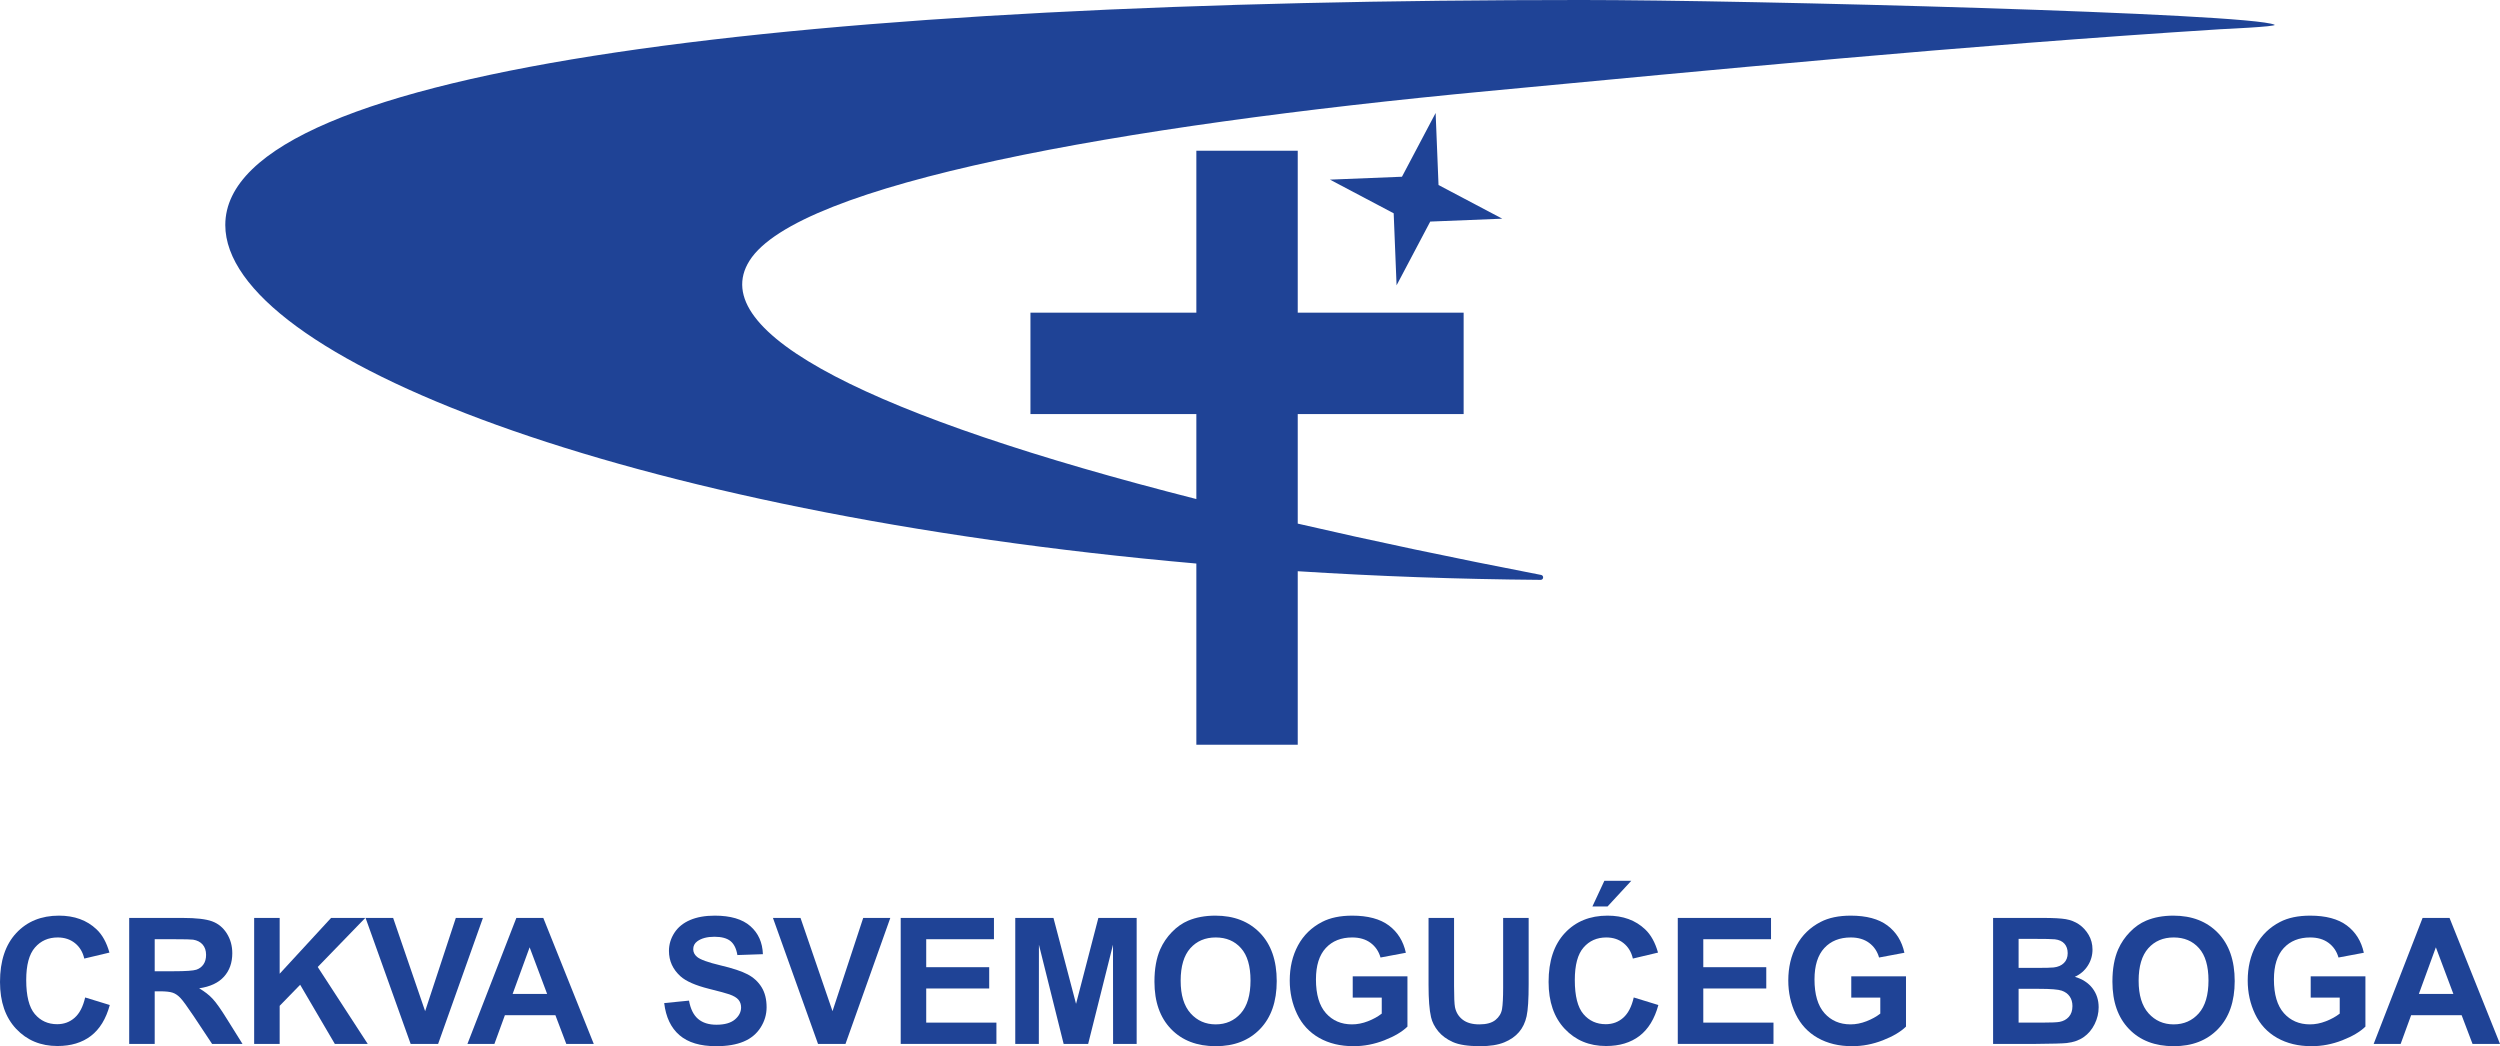 <?xml version="1.0" encoding="UTF-8"?>
<!DOCTYPE svg PUBLIC "-//W3C//DTD SVG 1.1//EN" "http://www.w3.org/Graphics/SVG/1.1/DTD/svg11.dtd">
<!-- Creator: CorelDRAW 2017 -->
<svg xmlns="http://www.w3.org/2000/svg" xml:space="preserve" width="398.184mm" height="166.631mm" version="1.1" style="shape-rendering:geometricPrecision; text-rendering:geometricPrecision; image-rendering:optimizeQuality; fill-rule:evenodd; clip-rule:evenodd"
viewBox="0 0 35439.31 14830.51"
 xmlns:xlink="http://www.w3.org/1999/xlink">
 <defs>
  <style type="text/css">
   <![CDATA[
    .fil0 {fill:#1F4396;fill-rule:nonzero}
   ]]>
  </style>
 </defs>
 <g id="图层_x0020_1">
  <g id="ZB-LOGO_xff08_全能神教会_xff09_印地语_x0020_20181202-GY">
   <polygon class="fil0" points="20351.11,1601.72 19873.92,2505.32 18852.87,2546.35 19756.45,3023.55 19797.5,4044.61 20274.67,3140.96 21295.73,3099.94 20392.12,2622.76 "/>
   <path class="fil0" d="M21846.19 8150.08c-1238.3,-239.31 -2390.74,-482.39 -3449.82,-727.46l0 -1553.05 2351.78 0 0 -1437.2 -2351.78 0 0 -2295.42 -1437.21 0 0 2295.42 -2351.77 0 0 1437.2 2351.77 0 0 1204.76c-4578.69,-1164.87 -6980.16,-2354.83 -6334.2,-3378.98 686.19,-1087.97 5197.89,-1908.3 10482.26,-2405.7 3090.23,-290.79 6697.66,-643.12 10370.02,-875.38 0,0 821.1,-36.85 765.77,-63.33 -345.17,-165.02 -7469.43,-350.95 -9823.81,-350.95 -10872.53,0 -19225.57,918.82 -19225.57,3189.41 0,1872.45 5669.99,4086.65 13765.54,4799.24l0 2568.98 1437.21 0 0 -2460.12c1110.79,70.69 2261.06,112.99 3443.28,122.52 42.85,0.35 48.6,-61.81 6.53,-69.95z"/>
  </g>
  <path class="fil0" d="M1207.15 14139.65l349.17 107.24c-53.62,196.62 -143,342.53 -267.7,438.13 -124.71,95.2 -282.67,143 -474.29,143 -237.36,0 -432.31,-81.06 -585.29,-243.18 -152.56,-162.11 -229.04,-383.67 -229.04,-665.09 0,-297.21 76.9,-528.34 230.28,-692.94 153.39,-164.61 355.41,-246.92 605.65,-246.92 218.65,0 396.15,64.85 532.49,194.12 81.47,76.49 142.16,186.23 182.9,329.64l-356.66 84.8c-21.19,-92.29 -65.26,-165.45 -132.19,-219.07 -67.34,-53.61 -148.81,-80.23 -244.42,-80.23 -132.6,0 -240.27,47.39 -322.57,142.58 -82.72,94.78 -123.87,248.58 -123.87,461.41 0,225.3 40.74,386.16 121.79,481.77 81.48,96.02 187.06,143.83 317.17,143.83 96.02,0 178.74,-30.34 247.75,-91.45 69,-61.1 118.89,-156.71 148.82,-287.65z"/>
  <path id="1" class="fil0" d="M9415.51 14219.46l351.67 -34.92c21.2,117.63 63.6,203.68 128.03,258.97 64.44,55.29 151.31,82.72 260.63,82.72 115.56,0 202.85,-24.53 261.47,-73.58 58.61,-49.05 88.12,-106.41 88.12,-172.09 0,-42.39 -12.47,-78.14 -37,-108.08 -24.52,-29.51 -67.76,-55.29 -129.28,-76.9 -41.98,-14.97 -137.59,-40.74 -287.24,-78.15 -192.46,-48.21 -327.56,-107.25 -405.29,-177.5 -109.32,-98.52 -163.78,-218.64 -163.78,-360.4 0,-91.03 25.78,-176.66 76.91,-256.06 51.54,-79.4 125.53,-139.67 222.39,-181.24 96.85,-41.57 213.24,-62.35 350.42,-62.35 223.22,0 391.57,49.47 504.22,148.81 113.07,99.35 172.09,231.54 177.91,397.4l-361.64 12.47c-15.38,-92.28 -48.21,-158.37 -98.52,-198.7 -50.3,-40.32 -125.95,-60.68 -226.55,-60.68 -103.92,0 -185.39,21.61 -244.01,64.84 -37.83,27.86 -56.94,64.85 -56.94,111.4 0,42.4 17.87,78.57 53.62,108.49 45.31,38.66 155.46,78.57 330.47,120.14 175.01,41.15 304.28,84.38 387.84,128.45 83.96,44.47 149.64,104.75 197.03,181.65 47.38,76.9 71.08,171.68 71.08,284.33 0,102.25 -28.27,198.28 -85.21,287.66 -56.95,89.37 -137.18,155.88 -241.1,199.11 -103.92,43.65 -233.61,65.27 -388.66,65.27 -225.72,0 -399.06,-51.96 -520.02,-156.3 -120.96,-103.92 -192.88,-255.65 -216.57,-454.76z"/>
  <path id="2" class="fil0" d="M28253.43 13012.31l714.15 0c141.75,0 246.91,5.82 316.33,17.46 69.83,12.05 131.77,36.58 186.64,73.57 54.88,37.42 100.6,86.88 137.18,148.82 36.58,61.94 54.87,131.77 54.87,208.67 0,83.14 -22.45,160.03 -67.34,229.46 -44.89,69.83 -106,121.79 -182.9,156.71 108.49,32.01 191.63,86.05 250.24,162.54 58.2,76.49 87.29,166.27 87.29,269.77 0,81.48 -18.71,160.45 -56.53,237.36 -37.83,76.9 -89.37,138.43 -155.05,184.56 -65.26,45.72 -145.9,73.99 -241.93,84.8 -59.85,6.23 -204.93,10.39 -434.8,12.05l-608.14 0 0 -1785.78zm361.64 296.8l0 411.53 236.11 0c140.09,0 227.38,-2.07 261.47,-6.24 61.52,-7.06 110.15,-28.26 145.48,-63.59 35.33,-35.33 52.8,-81.47 52.8,-138.84 0,-55.29 -15.38,-99.76 -45.73,-134.26 -30.34,-34.51 -75.65,-55.29 -135.51,-62.35 -35.75,-4.16 -138.43,-6.24 -307.61,-6.24l-207.01 0zm0 708.32l0 478.87 334.21 0c129.69,0 212.41,-3.74 247.33,-10.8 53.62,-9.98 97.27,-33.67 130.94,-71.5 33.67,-38.24 50.71,-88.54 50.71,-152.14 0,-54.04 -12.89,-99.35 -39.07,-136.76 -25.78,-37.42 -63.6,-64.85 -112.65,-81.89 -49.05,-17.04 -155.89,-25.78 -320.08,-25.78l-291.39 0z"/>
  <path id="3" class="fil0" d="M1831.36 14798.09l0 -1785.78 759.45 0c190.8,0 329.64,16.22 416.1,48.22 86.88,32.01 155.88,88.96 207.84,170.84 51.97,82.31 78.15,175.84 78.15,281.43 0,134.26 -39.07,244.84 -117.64,332.13 -78.56,87.29 -195.79,142.16 -352.08,165.03 77.73,45.3 141.75,95.19 192.05,149.64 50.71,54.46 118.89,151.31 204.52,290.15l217.82 348.35 -431.06 0 -258.55 -389.91c-92.7,-138.43 -156.3,-225.72 -190.8,-261.88 -34.08,-35.75 -70.25,-60.69 -108.49,-74 -38.65,-13.3 -99.34,-19.95 -182.48,-19.95l-73.16 0 0 745.73 -361.64 0zm361.64 -1030.07l266.86 0c172.93,0 280.59,-7.48 323.82,-22.03 42.82,-14.55 76.91,-39.91 101.02,-75.65 24.52,-35.75 36.58,-80.64 36.58,-134.27 0,-60.27 -16.22,-108.49 -48.22,-145.9 -32.01,-37 -77.32,-60.27 -135.51,-69.84 -29.51,-4.16 -117.22,-6.23 -263.13,-6.23l-281.42 0 0 453.92z"/>
  <polygon id="4" class="fil0" points="3602.85,14798.09 3602.85,13012.31 3964.49,13012.31 3964.49,13803.35 4693.19,13012.31 5177.88,13012.31 4504.05,13707.75 5212.79,14798.09 4746.39,14798.09 4255.06,13959.65 3964.49,14258.11 3964.49,14798.09 "/>
  <polygon id="5" class="fil0" points="5821.2,14798.09 5182.3,13012.31 5573.05,13012.31 6026.56,14334.18 6461.77,13012.31 6845.87,13012.31 6210.7,14798.09 "/>
  <path id="6" class="fil0" d="M8417 14798.09l-389.49 0 -154.21 -406.54 -716.23 0 -148.4 406.54 -382.42 0 693.36 -1785.78 382.01 0 715.39 1785.78zm-660.93 -708.32l-248.17 -660.94 -241.1 660.94 489.26 0z"/>
  <polygon id="7" class="fil0" points="11596.04,14798.09 10957.14,13012.31 11347.89,13012.31 11801.4,14334.18 12236.61,13012.31 12620.71,13012.31 11985.54,14798.09 "/>
  <polygon id="8" class="fil0" points="12768.13,14798.09 12768.13,13012.31 14090,13012.31 14090,13314.1 13129.77,13314.1 13129.77,13710.66 14022.66,13710.66 14022.66,14012.45 13129.77,14012.45 13129.77,14496.3 14124.92,14496.3 14124.92,14798.09 "/>
  <polygon id="9" class="fil0" points="14392.06,14798.09 14392.06,13012.31 14933.7,13012.31 15253.77,14230.26 15570.11,13012.31 16112.99,13012.31 16112.99,14798.09 15778.78,14798.09 15777.53,13392.24 15425.45,14798.09 15077.94,14798.09 14727.52,13392.24 14726.27,14798.09 "/>
  <path id="10" class="fil0" d="M16365.17 13916c0,-182.06 27.43,-335.04 81.89,-458.91 40.32,-91.03 96.02,-172.92 166.27,-245.25 70.25,-72.32 147.15,-125.95 230.7,-161.28 111.4,-46.98 239.85,-70.67 385.34,-70.67 263.54,0 473.88,81.89 632.25,245.25 157.96,163.78 236.94,391.16 236.94,682.55 0,288.9 -78.56,515.04 -235.28,677.98 -156.72,163.36 -366.64,244.84 -628.93,244.84 -265.63,0 -477.2,-81.05 -633.92,-243.59 -156.72,-162.12 -235.28,-385.75 -235.28,-670.92zm371.62 -12.05c0,202.44 46.98,355.82 140.5,460.58 93.53,104.34 212.41,156.72 356.24,156.72 144.25,0 262.3,-51.97 354.99,-155.47 92.29,-103.92 138.43,-259.39 138.43,-466.82 0,-204.93 -44.89,-357.9 -135.1,-458.5 -89.79,-101.01 -209.09,-151.31 -358.32,-151.31 -148.81,0 -268.95,51.13 -359.98,152.98 -91.03,102.25 -136.76,256.06 -136.76,461.82z"/>
  <path id="11" class="fil0" d="M19175.87 14142.14l0 -301.79 775.66 0 0 712.48c-75.23,73.58 -184.56,138.01 -327.97,194.12 -142.99,55.71 -288.06,83.56 -435.22,83.56 -186.64,0 -349.17,-39.07 -488.01,-117.63 -138.43,-78.57 -242.76,-191.22 -312.59,-337.12 -69.84,-145.91 -104.76,-305.11 -104.76,-476.79 0,-186.22 39.07,-351.67 116.81,-496.74 78.15,-144.66 192.05,-256.06 342.11,-333.38 114.73,-59.44 256.9,-88.96 427.33,-88.96 221.55,0 394.89,46.56 519.6,139.67 124.28,93.52 204.52,221.97 240.26,386.58l-359.15 67.35c-24.94,-87.71 -72.32,-157.13 -141.75,-208.27 -69,-50.71 -155.47,-76.07 -259.39,-76.07 -157.12,0 -282.25,49.89 -374.95,150.07 -92.7,100.18 -139.25,248.57 -139.25,445.2 0,212.41 46.98,371.62 140.92,477.62 94.36,105.99 217.41,159.21 369.96,159.21 75.24,0 150.89,-14.97 226.55,-44.48 76.07,-29.51 140.92,-65.67 195.38,-108.08l0 -226.55 -411.53 0z"/>
  <path id="12" class="fil0" d="M20250.68 13012.31l361.64 0 0 967.71c0,153.8 4.57,253.15 13.3,298.46 15.39,73.16 51.55,132.19 108.91,176.25 57.78,44.47 136.34,66.51 236.11,66.51 101.02,0 177.5,-20.79 229.05,-62.77 51.54,-41.98 82.3,-93.11 92.7,-154.21 10.4,-61.11 15.8,-162.12 15.8,-303.45l0 -988.49 361.64 0 0 939.03c0,214.5 -9.56,366.22 -29.09,454.76 -19.54,88.54 -55.29,163.36 -107.67,224.47 -51.96,61.11 -121.79,109.32 -209.08,145.49 -87.71,36.16 -201.61,54.45 -342.53,54.45 -170.01,0 -298.88,-19.54 -386.59,-59.03 -87.7,-39.49 -157.12,-90.62 -208.26,-153.8 -51.12,-63.18 -84.38,-128.86 -100.59,-198.28 -23.7,-102.25 -35.33,-253.57 -35.33,-453.51l0 -953.58z"/>
  <path id="13" class="fil0" d="M23159.48 14139.65l349.17 107.24c-53.62,196.62 -143,342.53 -267.7,438.13 -124.71,95.2 -282.67,143 -474.29,143 -237.36,0 -432.31,-81.06 -585.29,-243.18 -152.56,-162.11 -229.04,-383.67 -229.04,-665.09 0,-297.21 76.9,-528.34 230.28,-692.94 153.39,-164.61 355.41,-246.92 605.65,-246.92 218.65,0 396.15,64.85 532.49,194.12 81.47,76.49 142.16,186.23 182.9,329.64l-356.66 84.8c-21.19,-92.29 -65.26,-165.45 -132.19,-219.07 -67.34,-53.61 -148.81,-80.23 -244.42,-80.23 -132.6,0 -240.27,47.39 -322.57,142.58 -82.72,94.78 -123.87,248.58 -123.87,461.41 0,225.3 40.74,386.16 121.79,481.77 81.48,96.02 187.06,143.83 317.17,143.83 96.02,0 178.74,-30.34 247.75,-91.45 69,-61.1 118.89,-156.71 148.82,-287.65zm-586.12 -1289.46l169.59 -364.13 381.6 0 -336.7 364.13 -214.49 0z"/>
  <polygon id="14" class="fil0" points="23783.69,14798.09 23783.69,13012.31 25105.56,13012.31 25105.56,13314.1 24145.34,13314.1 24145.34,13710.66 25038.22,13710.66 25038.22,14012.45 24145.34,14012.45 24145.34,14496.3 25140.48,14496.3 25140.48,14798.09 "/>
  <path id="15" class="fil0" d="M26243.15 14142.14l0 -301.79 775.66 0 0 712.48c-75.23,73.58 -184.56,138.01 -327.97,194.12 -142.99,55.71 -288.06,83.56 -435.22,83.56 -186.64,0 -349.17,-39.07 -488.01,-117.63 -138.43,-78.57 -242.76,-191.22 -312.59,-337.12 -69.84,-145.91 -104.76,-305.11 -104.76,-476.79 0,-186.22 39.07,-351.67 116.81,-496.74 78.15,-144.66 192.05,-256.06 342.11,-333.38 114.73,-59.44 256.9,-88.96 427.33,-88.96 221.55,0 394.89,46.56 519.6,139.67 124.28,93.52 204.52,221.97 240.26,386.58l-359.15 67.35c-24.94,-87.71 -72.32,-157.13 -141.75,-208.27 -69,-50.71 -155.47,-76.07 -259.39,-76.07 -157.12,0 -282.25,49.89 -374.95,150.07 -92.7,100.18 -139.25,248.57 -139.25,445.2 0,212.41 46.98,371.62 140.92,477.62 94.36,105.99 217.41,159.21 369.96,159.21 75.24,0 150.89,-14.97 226.55,-44.48 76.07,-29.51 140.92,-65.67 195.38,-108.08l0 -226.55 -411.53 0z"/>
  <path id="16" class="fil0" d="M29945.12 13916c0,-182.06 27.43,-335.04 81.89,-458.91 40.32,-91.03 96.02,-172.92 166.27,-245.25 70.25,-72.32 147.15,-125.95 230.7,-161.28 111.4,-46.98 239.85,-70.67 385.34,-70.67 263.54,0 473.88,81.89 632.25,245.25 157.96,163.78 236.94,391.16 236.94,682.55 0,288.9 -78.56,515.04 -235.28,677.98 -156.72,163.36 -366.64,244.84 -628.93,244.84 -265.63,0 -477.2,-81.05 -633.92,-243.59 -156.72,-162.12 -235.28,-385.75 -235.28,-670.92zm371.62 -12.05c0,202.44 46.98,355.82 140.5,460.58 93.53,104.34 212.41,156.72 356.24,156.72 144.25,0 262.3,-51.97 354.99,-155.47 92.29,-103.92 138.43,-259.39 138.43,-466.82 0,-204.93 -44.89,-357.9 -135.1,-458.5 -89.79,-101.01 -209.09,-151.31 -358.32,-151.31 -148.81,0 -268.95,51.13 -359.98,152.98 -91.03,102.25 -136.76,256.06 -136.76,461.82z"/>
  <path id="17" class="fil0" d="M32755.82 14142.14l0 -301.79 775.66 0 0 712.48c-75.23,73.58 -184.56,138.01 -327.97,194.12 -142.99,55.71 -288.06,83.56 -435.22,83.56 -186.64,0 -349.17,-39.07 -488.01,-117.63 -138.43,-78.57 -242.76,-191.22 -312.59,-337.12 -69.84,-145.91 -104.76,-305.11 -104.76,-476.79 0,-186.22 39.07,-351.67 116.81,-496.74 78.15,-144.66 192.05,-256.06 342.11,-333.38 114.73,-59.44 256.9,-88.96 427.33,-88.96 221.55,0 394.89,46.56 519.6,139.67 124.28,93.52 204.52,221.97 240.26,386.58l-359.15 67.35c-24.94,-87.71 -72.32,-157.13 -141.75,-208.27 -69,-50.71 -155.47,-76.07 -259.39,-76.07 -157.12,0 -282.25,49.89 -374.95,150.07 -92.7,100.18 -139.25,248.57 -139.25,445.2 0,212.41 46.98,371.62 140.92,477.62 94.36,105.99 217.41,159.21 369.96,159.21 75.24,0 150.89,-14.97 226.55,-44.48 76.07,-29.51 140.92,-65.67 195.38,-108.08l0 -226.55 -411.53 0z"/>
  <path id="18" class="fil0" d="M35439.31 14798.09l-389.49 0 -154.21 -406.54 -716.23 0 -148.4 406.54 -382.42 0 693.36 -1785.78 382.01 0 715.39 1785.78zm-660.93 -708.32l-248.17 -660.94 -241.1 660.94 489.26 0z"/>
 </g>
</svg>
